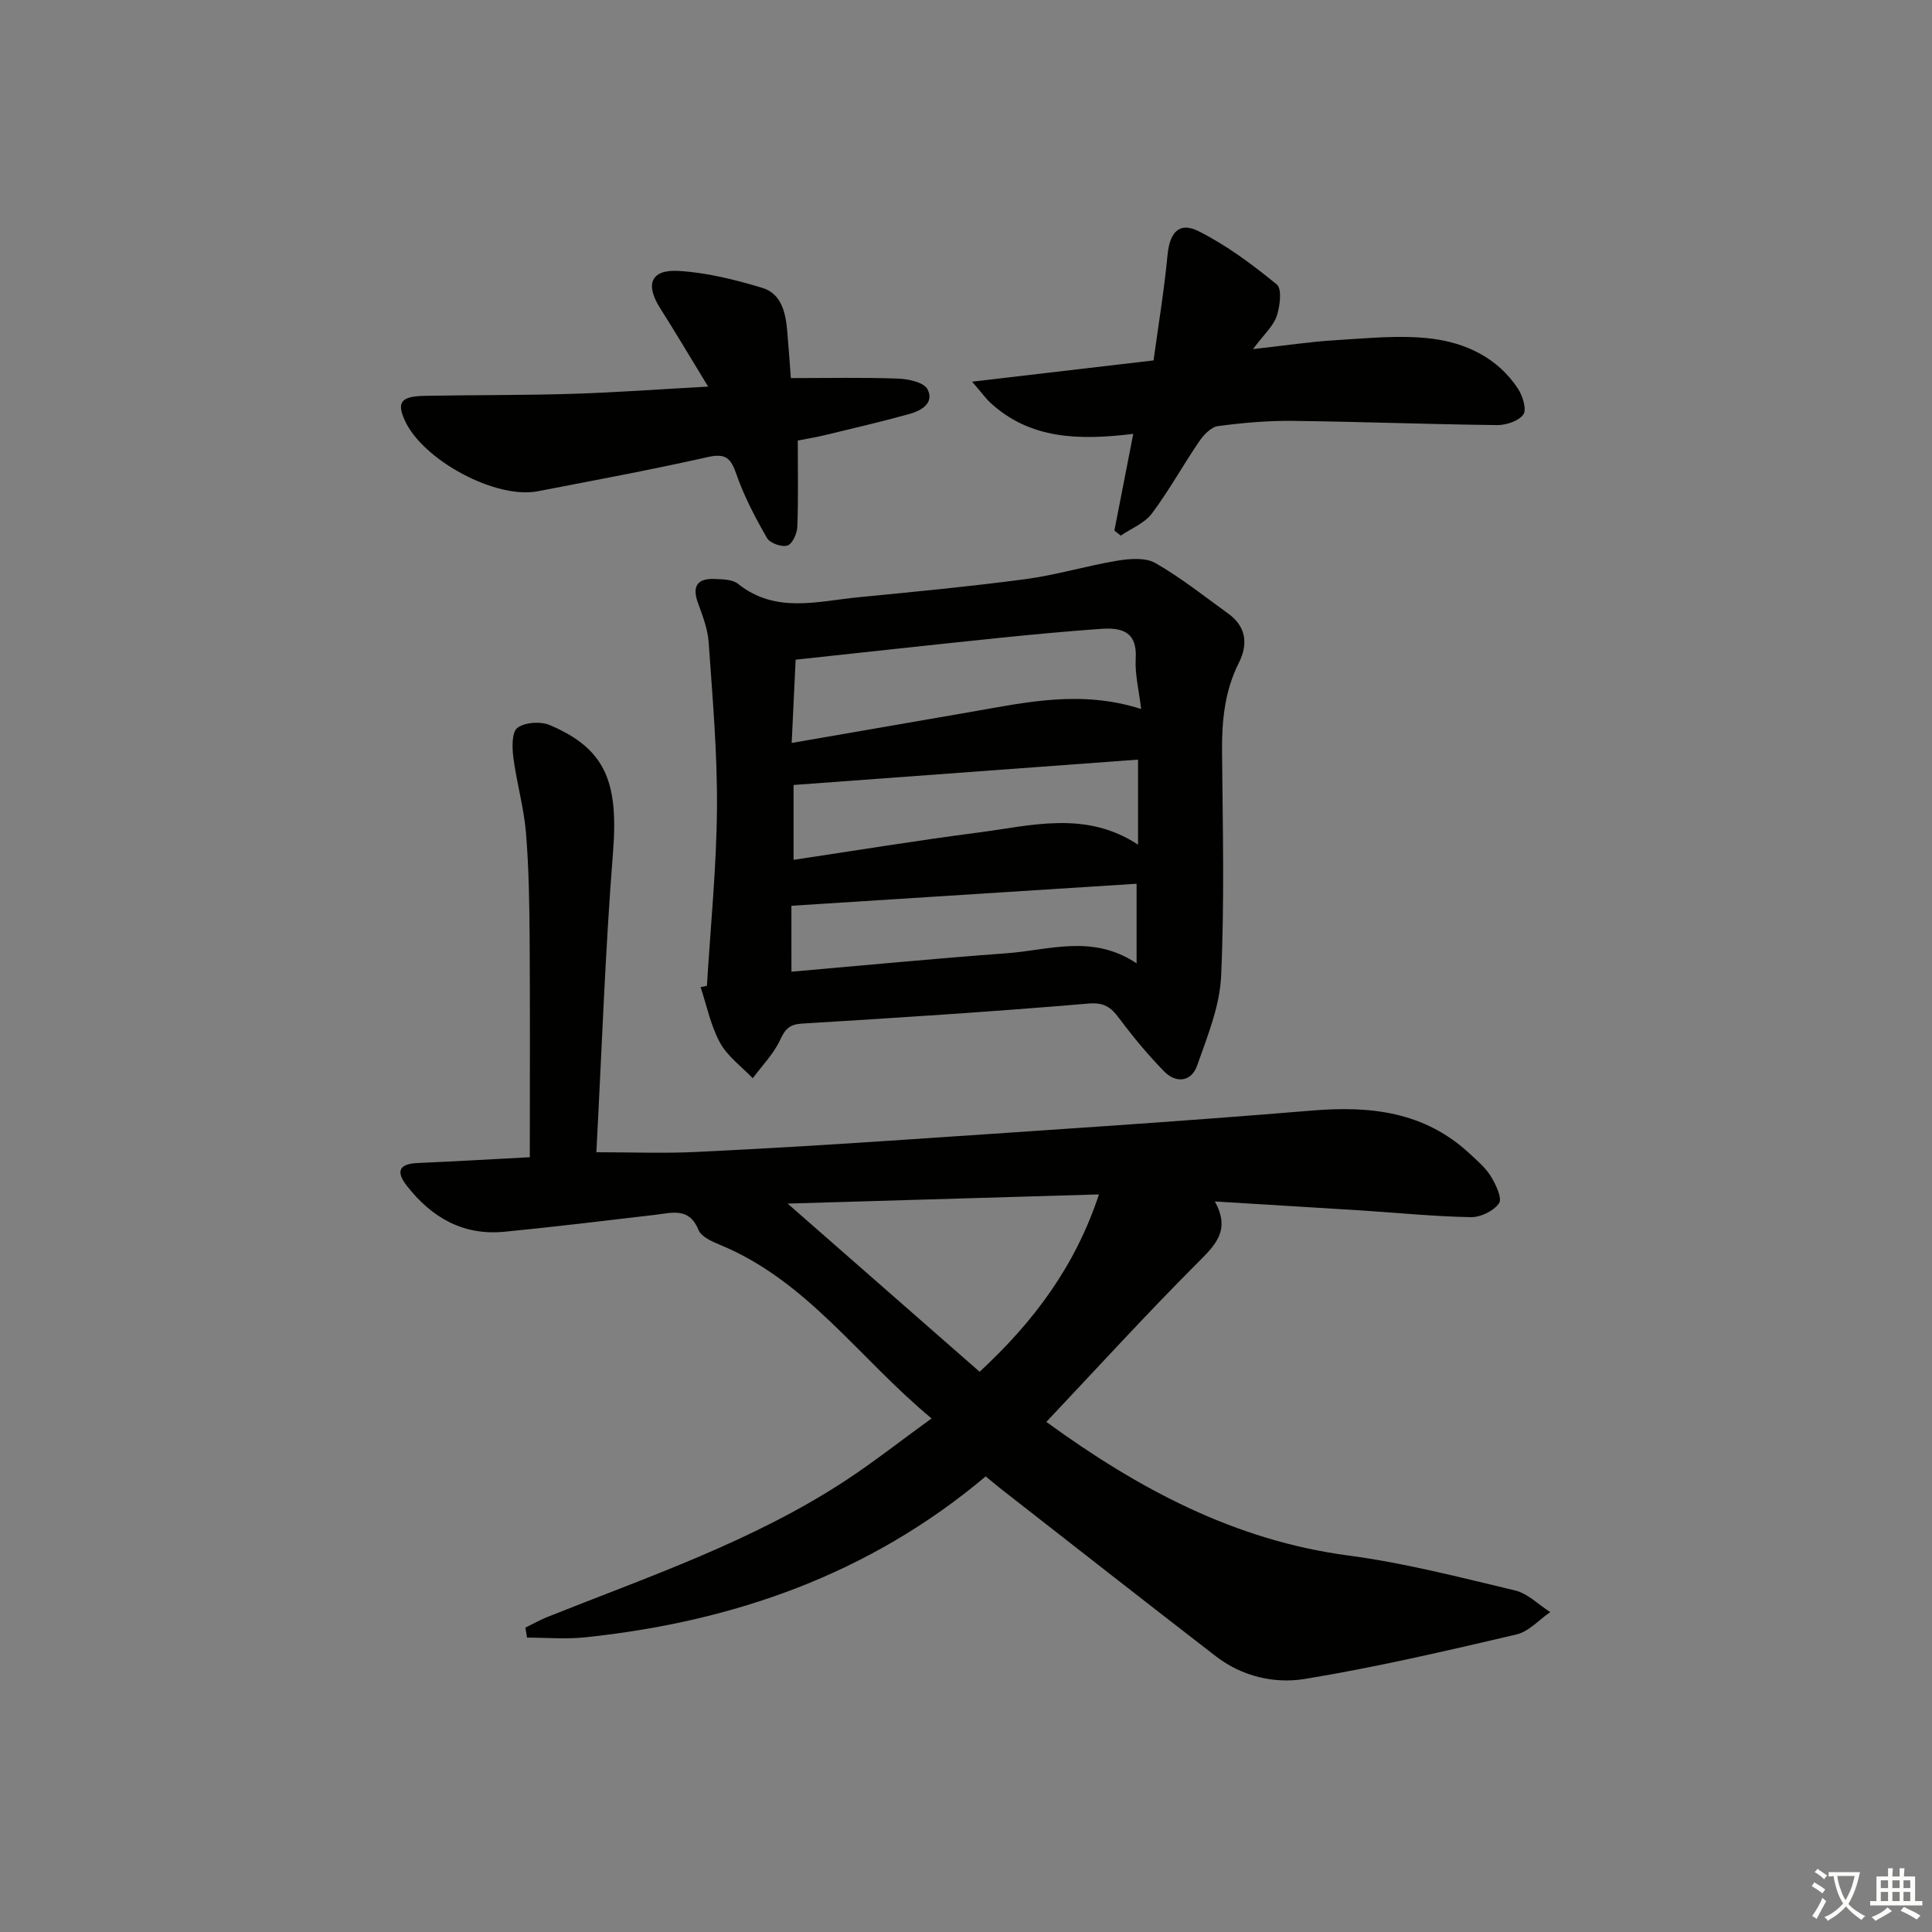 <svg enable-background="new 0 0 400 400" viewBox="0 0 400 400" xmlns="http://www.w3.org/2000/svg"><rect x="0" y="0" width="400" height="400" fill="#808080" stroke="none"/><path d="m377.9 391.2c-.2.3-.4.5-.6.8-.7-.6-1.4-1-2.2-1.5.2-.3.4-.5.5-.8.6.4 1.4.8 2.3 1.5zm-1.8 6.1c-.2-.2-.5-.4-.9-.6.4-.6.8-1.2 1.2-1.9s.7-1.3.9-1.9c.3.3.5.5.8.7-.7 1.3-1.4 2.6-2 3.7zm2.2-9c-.3.3-.5.5-.6.8-.6-.6-1.3-1.1-2-1.5.3-.3.5-.5.6-.7.6.5 1.3.9 2 1.4zm.3.2v-.9h2 4.5c-.3 1.3-.6 2.5-1 3.6s-.9 2.1-1.4 3c.4.5 1 1 1.6 1.4s1.2.8 1.9 1.1c-.3.2-.5.4-.8.8-.4-.3-1-.7-1.6-1.2s-1.2-1.1-1.6-1.6c-.5.6-1.1 1.1-1.7 1.6s-1.4.9-2.1 1.4c-.1-.3-.3-.5-.7-.8.6-.2 1.2-.5 1.9-1s1.4-1.1 2-1.8c-.5-.8-.9-1.6-1.2-2.5s-.6-2-.8-3.2c-.4.1-.7.1-1 .1zm2.5 2.7c.3 1 .7 1.7 1 2.2.3-.5.6-1.1 1-2s.6-1.9.9-3h-3.2-.4c.1.9.3 1.8.7 2.8z" fill="#fbfcfa"/><path d="m396.5 388.5v1.5 3.6h1.5v.9c-.4 0-1 0-1.7 0h-7.9c-.5 0-.9 0-1.2 0v-.9h1.3v-3.5c0-.7 0-1.2 0-1.6h2.4c0-.8 0-1.4 0-1.7h1c0 .3-.1.8-.1 1.7h1.5c0-.8 0-1.4 0-1.7h1c0 .3-.1.9-.1 1.7zm-8.2 9.2c-.2-.3-.5-.5-.8-.8.8-.3 1.4-.6 1.9-.9s1-.7 1.4-1.1c.3.3.6.5.9.8-1.6 1-2.8 1.6-3.4 2zm2.6-6.8v-1.6h-1.5v1.6zm0 2.7v-1.9h-1.5v1.9zm2.4-2.7v-1.6h-1.5v1.6zm0 2.7v-1.9h-1.5v1.9zm.2 2 .7-.8c.4.2.9.5 1.6.8s1.3.7 1.8 1c-.3.3-.5.6-.8.8-.4-.3-1.5-1-3.3-1.8zm2-4.7v-1.6h-1.4v1.6zm0 2.7v-1.9h-1.4v1.9z" fill="#fbfcfa"/><g fill="#010100"><path d="m109.69 239.59c0-15.12.07-29.92-.03-44.71-.05-7.48-.15-14.98-.76-22.43-.43-5.23-1.93-10.36-2.61-15.58-.27-2.08-.35-5.27.83-6.17 1.55-1.17 4.79-1.39 6.7-.58 11.56 4.9 14.25 11.79 13.1 26.32-1.63 20.54-2.33 41.16-3.45 62.12 7.28 0 13.87.26 20.43-.05 14.44-.69 28.88-1.56 43.3-2.54 28.19-1.91 56.4-3.71 84.56-6.05 12.15-1.01 23.24.31 32.52 8.93 1.58 1.47 3.3 2.92 4.4 4.72 1.03 1.68 2.38 4.53 1.67 5.56-1.09 1.59-3.82 2.91-5.83 2.87-7.47-.13-14.92-.89-22.38-1.37-9.94-.63-19.89-1.22-30.62-1.88 3.29 5.93.15 8.98-3.5 12.63-10.68 10.68-20.86 21.86-31.39 33.01 19.09 13.88 39 24.54 62.52 27.66 11.63 1.54 23.1 4.51 34.54 7.24 2.63.63 4.86 2.95 7.27 4.48-2.33 1.6-4.46 4.05-7.03 4.64-14.53 3.39-29.08 6.79-43.79 9.2-6.3 1.03-13-.52-18.4-4.69-14.88-11.48-29.67-23.09-44.49-34.65-1.03-.81-2.03-1.66-3.17-2.6-24.07 20.26-52.19 30.09-82.91 33.32-3.98.42-8.04.06-12.06.06-.11-.69-.22-1.38-.33-2.07 1.49-.73 2.94-1.55 4.47-2.17 20.97-8.37 42.46-15.65 61.55-28.11 5.95-3.88 11.55-8.31 18.07-13.03-15-12.43-25.76-28.53-43.85-35.96-1.65-.68-3.83-1.66-4.4-3.06-1.94-4.76-5.48-3.54-9-3.13-10.39 1.22-20.77 2.48-31.18 3.5-8.56.84-15.13-2.97-20.25-9.57-2.26-2.92-1.56-4.48 2.23-4.66 7.63-.33 15.25-.77 23.27-1.2zm53.38 9.6c13.4 11.74 26.52 23.23 39.75 34.82 11.08-10.26 19.73-21.67 24.71-36.72-21.99.65-43.16 1.27-64.46 1.9z"/><path d="m146.36 204.11c.74-12.26 1.99-24.52 2.08-36.79.09-11.45-.92-22.91-1.72-34.35-.19-2.75-1.25-5.48-2.21-8.12-1.3-3.57-.07-5.15 3.54-4.98 1.61.08 3.61.09 4.73.99 7.77 6.23 16.44 3.63 24.9 2.8 11.57-1.13 23.15-2.23 34.67-3.76 6.37-.85 12.6-2.76 18.95-3.81 2.58-.43 5.84-.7 7.92.49 5.31 3.04 10.15 6.9 15.12 10.5 3.73 2.7 4.06 6.36 2.15 10.15-2.94 5.84-3.53 11.98-3.48 18.39.14 15.49.52 31.01-.19 46.47-.28 6.24-2.84 12.48-4.96 18.51-1.18 3.37-4.35 3.77-6.84 1.22-3.35-3.42-6.43-7.15-9.3-10.98-1.73-2.31-3.11-3.35-6.44-3.06-19.7 1.68-39.45 2.94-59.19 4.14-2.61.16-3.5 1.07-4.56 3.36-1.34 2.91-3.74 5.33-5.68 7.96-2.31-2.42-5.22-4.51-6.77-7.34-1.93-3.52-2.74-7.65-4.03-11.52.45-.09.88-.18 1.31-.27zm89.9-57.32c-.46-3.92-1.31-7.21-1.12-10.45.33-5.63-2.97-6.44-7.22-6.14-7.11.51-14.22 1.17-21.32 1.9-13.69 1.41-27.37 2.92-41.87 4.48-.27 5.6-.53 11.12-.82 17.24 12.86-2.23 24.93-4.32 37-6.41 11.43-1.98 22.83-4.62 35.35-.62zm-.64 28.09c0-6.19 0-11.77 0-17.61-23.97 1.76-47.54 3.5-71.32 5.25v15.5c12.91-1.93 25.47-4 38.09-5.63 11.05-1.42 22.32-4.69 33.23 2.49zm-71.76 26.3c15.16-1.32 29.86-2.74 44.58-3.82 8.78-.64 17.76-4.01 26.88 2.09 0-5.93 0-11.08 0-16.48-23.7 1.51-47.36 3.02-71.47 4.56.01 4.28.01 8.53.01 13.65z"/><path d="m230.72 109.86c1.24-6.36 2.48-12.73 3.91-20.03-11.24 1.36-21.29 1.13-29.5-6.37-1.01-.92-1.82-2.07-3.87-4.44 13.23-1.55 24.96-2.92 37.57-4.4.97-7.11 2.19-14.42 2.89-21.78.45-4.68 2.37-7.01 6.44-4.97 5.8 2.91 11.14 6.9 16.19 11.03 1.1.9.67 4.51-.02 6.54-.7 2.07-2.59 3.73-4.91 6.84 6.59-.73 11.85-1.54 17.13-1.85 6.58-.39 13.27-1.11 19.75-.33 7.16.87 13.78 3.97 17.99 10.39.97 1.48 1.83 4.29 1.1 5.33-.97 1.36-3.56 2.21-5.44 2.19-14.13-.16-28.25-.71-42.38-.87-5.13-.06-10.3.4-15.4 1.08-1.42.19-2.95 1.8-3.87 3.14-3.36 4.92-6.25 10.19-9.81 14.95-1.5 2.01-4.25 3.08-6.44 4.58-.44-.35-.88-.69-1.33-1.03z"/><path d="m146.61 80.04c-3.75-6.15-6.79-11.28-9.98-16.31-3.07-4.86-1.88-7.97 3.85-7.64 5.84.34 11.72 1.81 17.35 3.51 3.96 1.2 4.84 5.16 5.16 8.96.28 3.3.52 6.61.75 9.72 7.65 0 14.91-.16 22.15.1 2.15.08 5.4.77 6.14 2.21 1.48 2.88-1.33 4.46-3.81 5.14-5.73 1.58-11.53 2.93-17.31 4.33-1.88.46-3.8.77-5.74 1.15 0 6.22.13 12.04-.09 17.84-.05 1.4-1.03 3.58-2.05 3.9-1.18.37-3.62-.49-4.23-1.56-2.43-4.23-4.74-8.61-6.33-13.2-1.15-3.32-2.2-4.4-5.94-3.56-11.66 2.63-23.43 4.8-35.18 7.08-8.69 1.69-23.83-6.43-27.55-14.69-1.7-3.76-.77-4.98 4.18-5.07 10.16-.18 20.33-.1 30.48-.41 8.97-.27 17.91-.94 28.15-1.5z"/></g></svg>